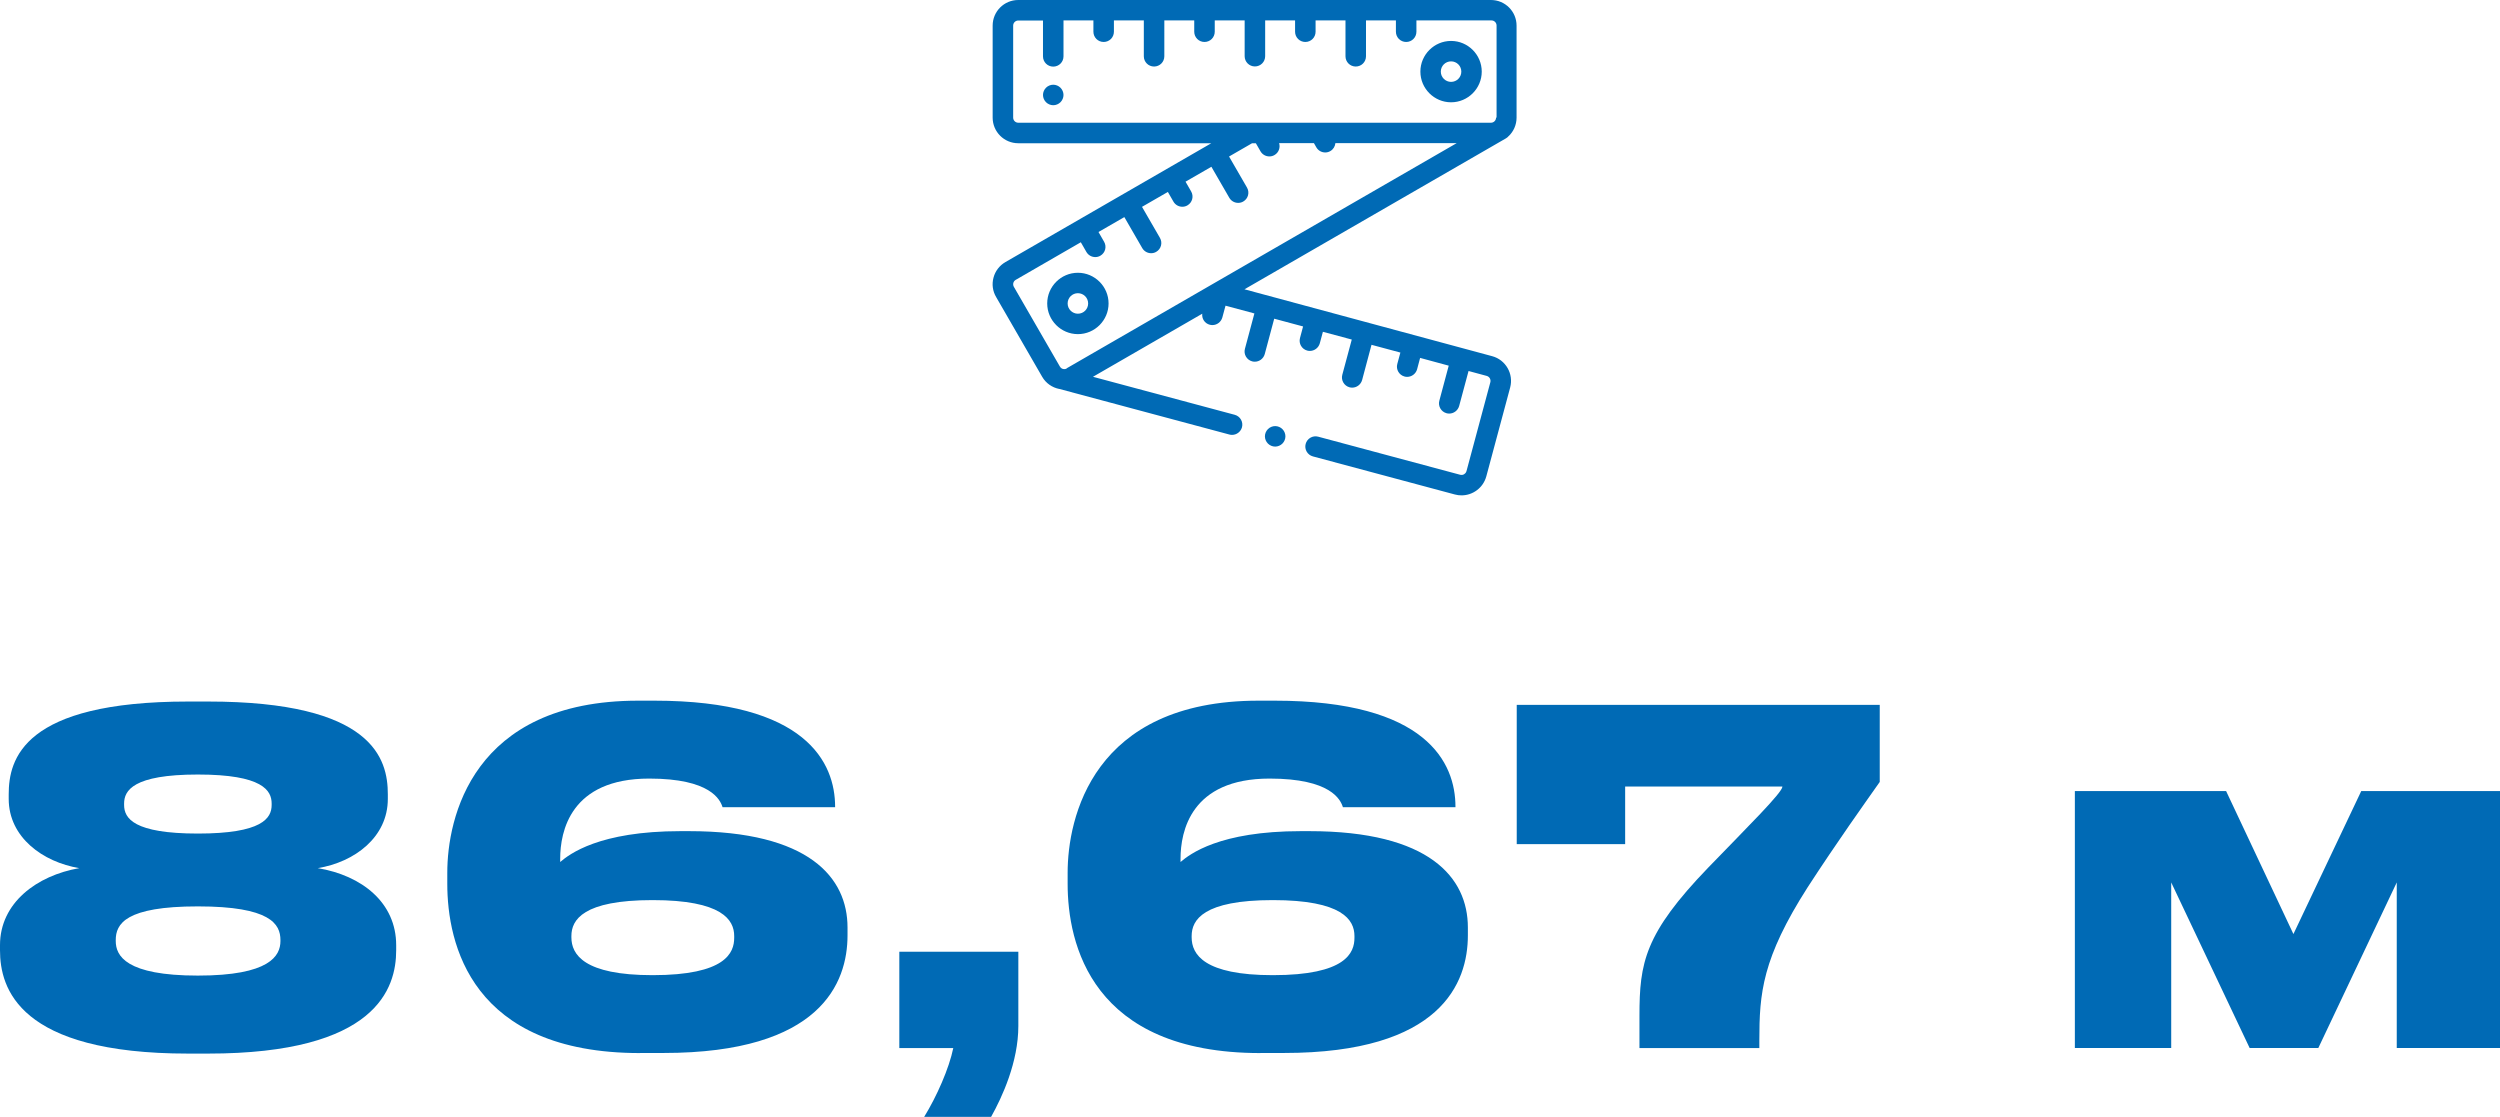 <?xml version="1.0" encoding="UTF-8"?> <svg xmlns="http://www.w3.org/2000/svg" id="_Слой_2" data-name="Слой_2" viewBox="0 0 290.08 129.58"><defs><style> .cls-1 { fill: #006ab5; } </style></defs><g id="OBJECT"><g><g><path class="cls-1" d="M21.83,122.25c-19.69,0-21.83-7.6-21.83-11.99v-.59c0-4.92,4.28-8.08,9.2-8.94-4.23-.7-8.19-3.58-8.19-8.03v-.54c0-4.07,1.66-10.76,20.82-10.76h2.3c19.16,0,20.87,6.64,20.87,10.76v.54c0,4.44-3.85,7.33-8.13,8.03,5.14.86,9.1,4.01,9.1,8.94v.59c0,4.39-2.25,11.99-21.83,11.99h-2.3ZM32.54,109.08c0-1.87-1.18-3.91-9.58-3.91s-9.53,2.03-9.53,3.91v.11c0,1.71,1.18,4.01,9.53,4.01s9.58-2.3,9.58-4.01v-.11ZM31.52,93.24c0-1.5-1.02-3.37-8.56-3.37s-8.56,1.87-8.56,3.37v.16c0,1.55,1.12,3.32,8.56,3.32s8.56-1.77,8.56-3.32v-.16Z"></path><path class="cls-1" d="M74.27,122.19c-19.64,0-22.37-12.74-22.37-19.64v-1.29c0-6.26,2.84-19.96,22.15-19.96h1.87c17.66,0,20.98,7.22,20.98,12.31v.05h-13.06c-.27-.86-1.39-3.32-8.51-3.32-9.15,0-10.33,6.15-10.33,9.31v.37c1.07-.91,4.5-3.58,13.97-3.58h.96c13.97,0,18.41,5.4,18.41,11.18v.91c0,5.51-3.1,13.65-21.35,13.65h-2.73ZM66.3,108.76c0,1.98,1.44,4.39,9.42,4.39,8.51,0,9.47-2.62,9.47-4.33v-.21c0-1.87-1.39-4.17-9.47-4.17s-9.42,2.3-9.42,4.17v.16Z"></path><path class="cls-1" d="M107.24,129.58c1.45-2.35,2.89-5.62,3.37-7.97h-6.26v-11.18h13.81v8.62c0,4.17-1.87,8.24-3.16,10.54h-7.76Z"></path><path class="cls-1" d="M146.25,122.19c-19.64,0-22.37-12.74-22.37-19.64v-1.29c0-6.26,2.84-19.96,22.15-19.96h1.87c17.66,0,20.98,7.22,20.98,12.31v.05h-13.06c-.27-.86-1.39-3.32-8.51-3.32-9.15,0-10.33,6.15-10.33,9.31v.37c1.07-.91,4.5-3.58,13.97-3.58h.96c13.97,0,18.41,5.4,18.41,11.18v.91c0,5.51-3.1,13.65-21.35,13.65h-2.73ZM138.27,108.76c0,1.98,1.44,4.39,9.42,4.39,8.51,0,9.47-2.62,9.47-4.33v-.21c0-1.87-1.39-4.17-9.47-4.17s-9.42,2.3-9.42,4.17v.16Z"></path><path class="cls-1" d="M218.11,81.79v8.94c-1.77,2.52-4.87,6.85-8.35,12.2-5.3,8.29-5.62,12.31-5.62,17.82v.86h-13.91v-3.75c0-6.15.59-9.52,7.97-17.18,4.66-4.82,8.62-8.72,8.62-9.42h-18.25v6.69h-12.58v-16.16h42.11Z"></path><path class="cls-1" d="M251.93,121.6h-11.18v-29.81h17.55l7.81,16.59,7.87-16.59h16.11v29.81h-11.99v-19.21l-9.1,19.21h-7.97l-9.1-19.21v19.21Z"></path></g><g><path class="cls-1" d="M168.37,4.75c-1.96,0-3.56,1.6-3.56,3.56s1.6,3.56,3.56,3.56,3.56-1.6,3.56-3.56-1.6-3.56-3.56-3.56ZM168.37,9.5c-.65,0-1.19-.53-1.19-1.19s.53-1.19,1.19-1.19,1.19.53,1.19,1.19-.53,1.19-1.19,1.19Z"></path><path class="cls-1" d="M125.07,31.65c-1.96,0-3.56,1.6-3.56,3.56s1.6,3.56,3.56,3.56,3.56-1.6,3.56-3.56-1.6-3.56-3.56-3.56ZM125.07,36.4c-.65,0-1.19-.53-1.19-1.19s.53-1.19,1.19-1.19,1.19.53,1.19,1.19-.53,1.19-1.19,1.19Z"></path><path class="cls-1" d="M148.8,49.79c-.22-.22-.53-.35-.84-.35s-.62.13-.84.35-.35.53-.35.84.13.62.35.84c.22.22.53.35.84.35s.62-.13.84-.35c.22-.22.35-.53.35-.84,0-.31-.13-.62-.35-.84Z"></path><path class="cls-1" d="M175.04,15.81c.57-.54.93-1.31.93-2.16V2.97c0-1.64-1.33-2.97-2.97-2.97h-54.85c-1.64,0-2.97,1.33-2.97,2.97v10.68c0,1.64,1.33,2.97,2.97,2.97h22.4l-23.89,13.79c-.69.4-1.18,1.04-1.38,1.8-.21.77-.1,1.57.3,2.25l5.34,9.25c.44.77,1.18,1.26,1.98,1.42,0,0,.01,0,.02,0l19.73,5.29c.1.03.21.04.31.04.52,0,1-.35,1.15-.88.17-.63-.21-1.28-.84-1.45l-16.45-4.41,12.68-7.32c-.07.58.29,1.13.87,1.28.1.03.21.04.31.04.52,0,1-.35,1.15-.88l.37-1.37,3.35.9-1.1,4.11c-.17.63.21,1.28.84,1.45.1.03.21.04.31.04.52,0,1-.35,1.15-.88l1.1-4.11,3.35.9-.36,1.35c-.17.63.21,1.28.84,1.45.1.03.21.04.31.04.52,0,1-.35,1.15-.88l.36-1.34,3.35.9-1.1,4.09c-.17.63.21,1.28.84,1.45.1.03.21.04.31.04.52,0,1-.35,1.15-.88l1.09-4.09,3.35.9-.36,1.33c-.17.63.21,1.28.84,1.45.1.03.21.04.31.04.52,0,1-.35,1.15-.88l.35-1.32,3.32.9-1.09,4.07c-.17.63.21,1.28.84,1.45.1.03.21.04.31.04.52,0,1-.35,1.15-.88l1.09-4.06,2.11.57c.32.09.5.41.42.73l-2.77,10.32c-.06.21-.2.31-.28.36s-.24.11-.45.06l-16.48-4.42c-.63-.17-1.28.21-1.45.84-.17.63.21,1.28.84,1.45l16.48,4.42c.26.07.51.1.77.1,1.31,0,2.51-.88,2.87-2.2l2.77-10.32c.42-1.58-.52-3.21-2.09-3.63l-28.74-7.76,30.35-17.52c.13-.08.24-.17.33-.29ZM123.79,42.75c-.19.11-.36.08-.45.06s-.25-.09-.36-.28l-5.34-9.25c-.16-.28-.07-.65.22-.81l7.55-4.36.65,1.13c.22.38.62.59,1.03.59.2,0,.41-.05.59-.16.57-.33.76-1.05.43-1.62l-.65-1.13,3-1.73,2.08,3.6c.22.38.62.59,1.03.59.2,0,.41-.05.59-.16.57-.33.76-1.05.43-1.62l-2.08-3.6,3-1.73.65,1.13c.22.38.62.59,1.03.59.2,0,.41-.05.59-.16.57-.33.76-1.05.43-1.62l-.65-1.13,3-1.73,2.08,3.6c.22.38.62.59,1.03.59.2,0,.41-.05.59-.16.57-.33.76-1.05.43-1.62l-2.08-3.6,2.67-1.54h.44l.54.94c.22.38.62.59,1.03.59.2,0,.41-.05.59-.16.49-.28.7-.86.54-1.38h4.04l.28.49c.22.38.62.59,1.03.59.2,0,.41-.05.59-.16.35-.2.55-.55.59-.92h14.07l-45.26,26.13ZM173.59,13.65c0,.33-.27.59-.59.59h-54.85c-.33,0-.59-.27-.59-.59V2.97c0-.33.27-.59.59-.59h2.87v4.16c0,.66.53,1.19,1.19,1.19s1.19-.53,1.19-1.19V2.37h3.47v1.31c0,.66.53,1.19,1.19,1.19s1.19-.53,1.19-1.19v-1.31h3.47v4.16c0,.66.53,1.19,1.19,1.19s1.19-.53,1.19-1.19V2.37h3.47v1.31c0,.66.53,1.19,1.19,1.19s1.19-.53,1.19-1.19v-1.31h3.47v4.15c0,.66.53,1.19,1.19,1.19s1.19-.53,1.19-1.19V2.37h3.47v1.31c0,.66.53,1.19,1.19,1.19s1.19-.53,1.19-1.19v-1.31h3.47v4.16c0,.66.53,1.19,1.19,1.19s1.19-.53,1.19-1.19V2.37h3.47v1.31c0,.66.53,1.19,1.19,1.19s1.19-.53,1.19-1.19v-1.31h8.71c.33,0,.59.27.59.59v10.68h0Z"></path><path class="cls-1" d="M123.05,10.18c-.22-.22-.53-.35-.84-.35s-.62.13-.84.35-.35.53-.35.84.13.62.35.84.53.35.84.35.62-.13.84-.35.35-.53.35-.84-.13-.62-.35-.84Z"></path></g></g></g></svg> 